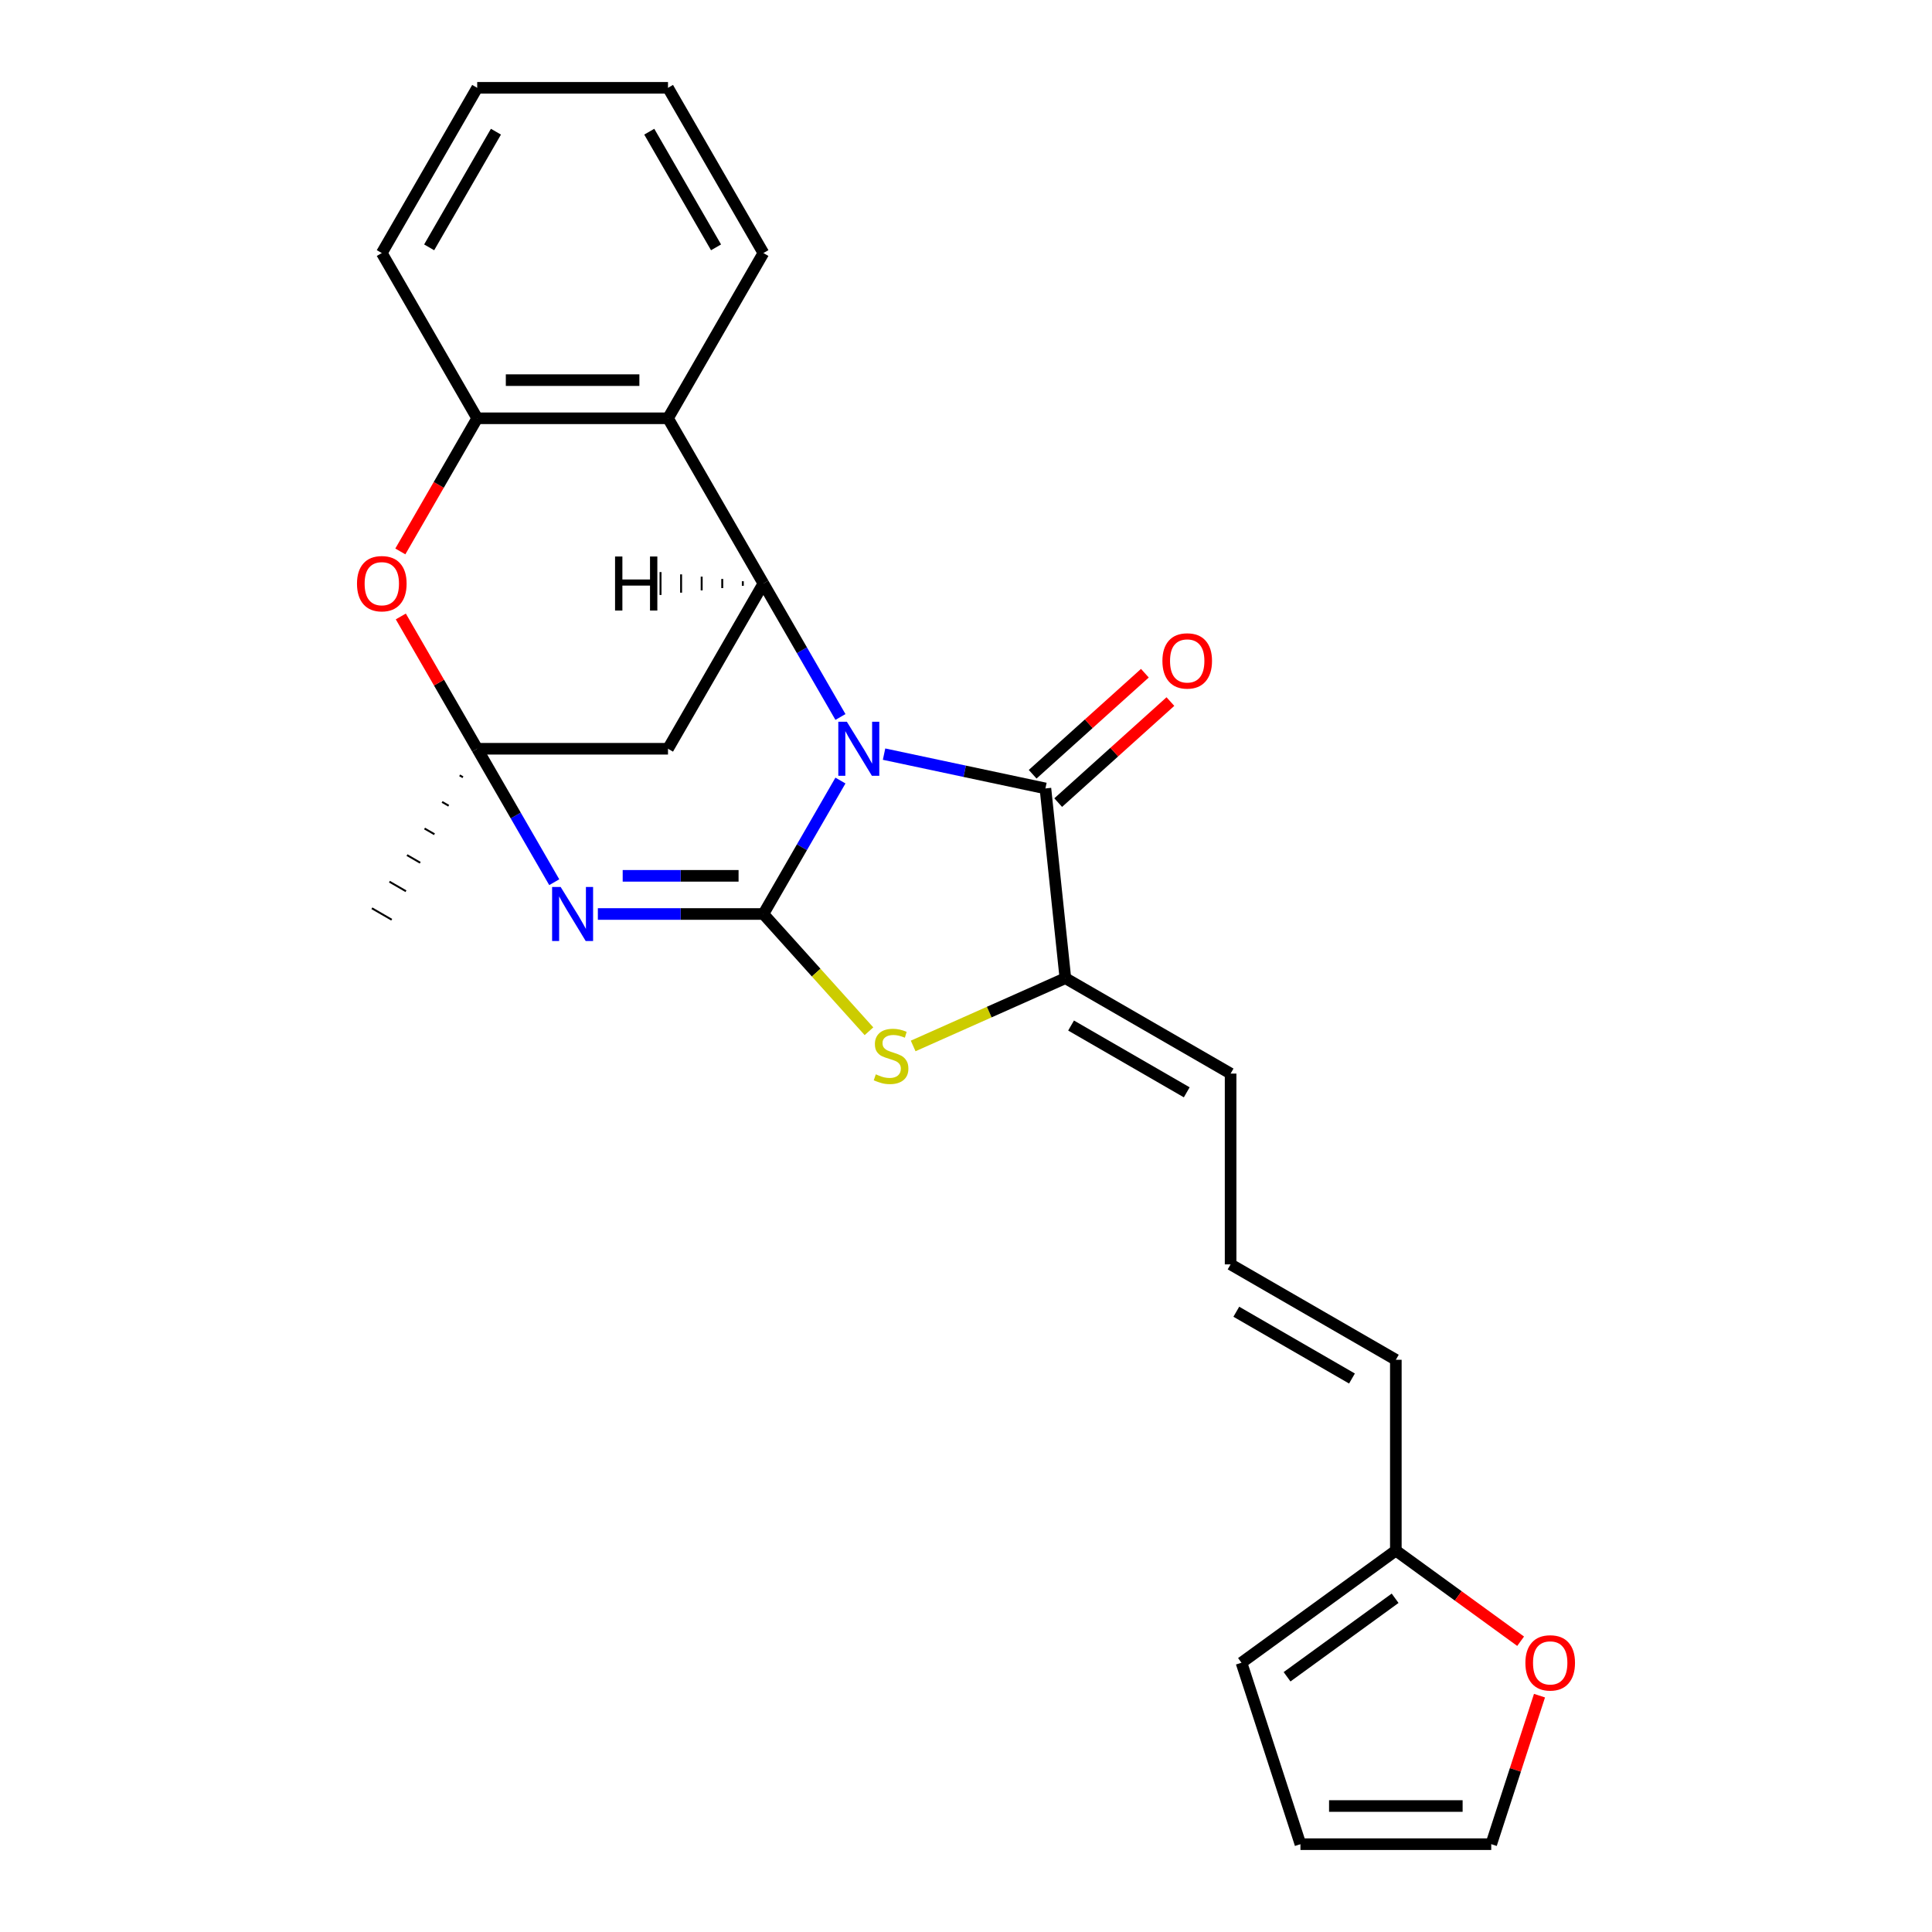 <?xml version='1.0' encoding='iso-8859-1'?>
<svg version='1.1' baseProfile='full'
              xmlns='http://www.w3.org/2000/svg'
                      xmlns:rdkit='http://www.rdkit.org/xml'
                      xmlns:xlink='http://www.w3.org/1999/xlink'
                  xml:space='preserve'
width='1000px' height='1000px' viewBox='0 0 1000 1000'>
<!-- END OF HEADER -->
<rect style='opacity:1.0;fill:#FFFFFF;stroke:none' width='1000' height='1000' x='0' y='0'> </rect>
<path class='bond-0' d='M 435.012,404.01 L 415.073,438.546' style='fill:none;fill-rule:evenodd;stroke:#0000FF;stroke-width:6px;stroke-linecap:butt;stroke-linejoin:miter;stroke-opacity:1' />
<path class='bond-0' d='M 415.073,438.546 L 395.133,473.083' style='fill:none;fill-rule:evenodd;stroke:#000000;stroke-width:6px;stroke-linecap:butt;stroke-linejoin:miter;stroke-opacity:1' />
<path class='bond-3' d='M 435.012,371.104 L 415.073,336.568' style='fill:none;fill-rule:evenodd;stroke:#0000FF;stroke-width:6px;stroke-linecap:butt;stroke-linejoin:miter;stroke-opacity:1' />
<path class='bond-3' d='M 415.073,336.568 L 395.133,302.031' style='fill:none;fill-rule:evenodd;stroke:#000000;stroke-width:6px;stroke-linecap:butt;stroke-linejoin:miter;stroke-opacity:1' />
<path class='bond-4' d='M 457.587,390.336 L 499.348,399.213' style='fill:none;fill-rule:evenodd;stroke:#0000FF;stroke-width:6px;stroke-linecap:butt;stroke-linejoin:miter;stroke-opacity:1' />
<path class='bond-4' d='M 499.348,399.213 L 541.11,408.09' style='fill:none;fill-rule:evenodd;stroke:#000000;stroke-width:6px;stroke-linecap:butt;stroke-linejoin:miter;stroke-opacity:1' />
<path class='bond-1' d='M 395.133,473.083 L 352.293,473.083' style='fill:none;fill-rule:evenodd;stroke:#000000;stroke-width:6px;stroke-linecap:butt;stroke-linejoin:miter;stroke-opacity:1' />
<path class='bond-1' d='M 352.293,473.083 L 309.452,473.083' style='fill:none;fill-rule:evenodd;stroke:#0000FF;stroke-width:6px;stroke-linecap:butt;stroke-linejoin:miter;stroke-opacity:1' />
<path class='bond-1' d='M 382.281,453.331 L 352.293,453.331' style='fill:none;fill-rule:evenodd;stroke:#000000;stroke-width:6px;stroke-linecap:butt;stroke-linejoin:miter;stroke-opacity:1' />
<path class='bond-1' d='M 352.293,453.331 L 322.304,453.331' style='fill:none;fill-rule:evenodd;stroke:#0000FF;stroke-width:6px;stroke-linecap:butt;stroke-linejoin:miter;stroke-opacity:1' />
<path class='bond-5' d='M 395.133,473.083 L 422.456,503.427' style='fill:none;fill-rule:evenodd;stroke:#000000;stroke-width:6px;stroke-linecap:butt;stroke-linejoin:miter;stroke-opacity:1' />
<path class='bond-5' d='M 422.456,503.427 L 449.778,533.772' style='fill:none;fill-rule:evenodd;stroke:#CCCC00;stroke-width:6px;stroke-linecap:butt;stroke-linejoin:miter;stroke-opacity:1' />
<path class='bond-2' d='M 286.878,456.63 L 266.938,422.094' style='fill:none;fill-rule:evenodd;stroke:#0000FF;stroke-width:6px;stroke-linecap:butt;stroke-linejoin:miter;stroke-opacity:1' />
<path class='bond-2' d='M 266.938,422.094 L 246.998,387.557' style='fill:none;fill-rule:evenodd;stroke:#000000;stroke-width:6px;stroke-linecap:butt;stroke-linejoin:miter;stroke-opacity:1' />
<path class='bond-9' d='M 246.998,387.557 L 227.23,353.317' style='fill:none;fill-rule:evenodd;stroke:#000000;stroke-width:6px;stroke-linecap:butt;stroke-linejoin:miter;stroke-opacity:1' />
<path class='bond-9' d='M 227.23,353.317 L 207.461,319.077' style='fill:none;fill-rule:evenodd;stroke:#FF0000;stroke-width:6px;stroke-linecap:butt;stroke-linejoin:miter;stroke-opacity:1' />
<path class='bond-20' d='M 237.914,401.318 L 239.624,402.305' style='fill:none;fill-rule:evenodd;stroke:#000000;stroke-width:1.0px;stroke-linecap:butt;stroke-linejoin:miter;stroke-opacity:1' />
<path class='bond-20' d='M 228.829,415.078 L 232.25,417.053' style='fill:none;fill-rule:evenodd;stroke:#000000;stroke-width:1.0px;stroke-linecap:butt;stroke-linejoin:miter;stroke-opacity:1' />
<path class='bond-20' d='M 219.744,428.839 L 224.875,431.801' style='fill:none;fill-rule:evenodd;stroke:#000000;stroke-width:1.0px;stroke-linecap:butt;stroke-linejoin:miter;stroke-opacity:1' />
<path class='bond-20' d='M 210.659,442.599 L 217.501,446.549' style='fill:none;fill-rule:evenodd;stroke:#000000;stroke-width:1.0px;stroke-linecap:butt;stroke-linejoin:miter;stroke-opacity:1' />
<path class='bond-20' d='M 201.574,456.36 L 210.126,461.297' style='fill:none;fill-rule:evenodd;stroke:#000000;stroke-width:1.0px;stroke-linecap:butt;stroke-linejoin:miter;stroke-opacity:1' />
<path class='bond-20' d='M 192.489,470.12 L 202.752,476.045' style='fill:none;fill-rule:evenodd;stroke:#000000;stroke-width:1.0px;stroke-linecap:butt;stroke-linejoin:miter;stroke-opacity:1' />
<path class='bond-26' d='M 246.998,387.557 L 345.755,387.557' style='fill:none;fill-rule:evenodd;stroke:#000000;stroke-width:6px;stroke-linecap:butt;stroke-linejoin:miter;stroke-opacity:1' />
<path class='bond-7' d='M 395.133,302.031 L 345.755,216.506' style='fill:none;fill-rule:evenodd;stroke:#000000;stroke-width:6px;stroke-linecap:butt;stroke-linejoin:miter;stroke-opacity:1' />
<path class='bond-8' d='M 395.133,302.031 L 345.755,387.557' style='fill:none;fill-rule:evenodd;stroke:#000000;stroke-width:6px;stroke-linecap:butt;stroke-linejoin:miter;stroke-opacity:1' />
<path class='bond-30' d='M 384.483,300.846 L 384.483,303.217' style='fill:none;fill-rule:evenodd;stroke:#000000;stroke-width:1.0px;stroke-linecap:butt;stroke-linejoin:miter;stroke-opacity:1' />
<path class='bond-30' d='M 373.833,299.661 L 373.833,304.402' style='fill:none;fill-rule:evenodd;stroke:#000000;stroke-width:1.0px;stroke-linecap:butt;stroke-linejoin:miter;stroke-opacity:1' />
<path class='bond-30' d='M 363.184,298.476 L 363.184,305.587' style='fill:none;fill-rule:evenodd;stroke:#000000;stroke-width:1.0px;stroke-linecap:butt;stroke-linejoin:miter;stroke-opacity:1' />
<path class='bond-30' d='M 352.534,297.291 L 352.534,306.772' style='fill:none;fill-rule:evenodd;stroke:#000000;stroke-width:1.0px;stroke-linecap:butt;stroke-linejoin:miter;stroke-opacity:1' />
<path class='bond-30' d='M 341.884,296.106 L 341.884,307.957' style='fill:none;fill-rule:evenodd;stroke:#000000;stroke-width:1.0px;stroke-linecap:butt;stroke-linejoin:miter;stroke-opacity:1' />
<path class='bond-6' d='M 541.11,408.09 L 551.433,506.305' style='fill:none;fill-rule:evenodd;stroke:#000000;stroke-width:6px;stroke-linecap:butt;stroke-linejoin:miter;stroke-opacity:1' />
<path class='bond-13' d='M 547.718,415.429 L 576.76,389.28' style='fill:none;fill-rule:evenodd;stroke:#000000;stroke-width:6px;stroke-linecap:butt;stroke-linejoin:miter;stroke-opacity:1' />
<path class='bond-13' d='M 576.76,389.28 L 605.801,363.131' style='fill:none;fill-rule:evenodd;stroke:#FF0000;stroke-width:6px;stroke-linecap:butt;stroke-linejoin:miter;stroke-opacity:1' />
<path class='bond-13' d='M 534.502,400.751 L 563.543,374.602' style='fill:none;fill-rule:evenodd;stroke:#000000;stroke-width:6px;stroke-linecap:butt;stroke-linejoin:miter;stroke-opacity:1' />
<path class='bond-13' d='M 563.543,374.602 L 592.585,348.452' style='fill:none;fill-rule:evenodd;stroke:#FF0000;stroke-width:6px;stroke-linecap:butt;stroke-linejoin:miter;stroke-opacity:1' />
<path class='bond-25' d='M 472.65,541.382 L 512.042,523.843' style='fill:none;fill-rule:evenodd;stroke:#CCCC00;stroke-width:6px;stroke-linecap:butt;stroke-linejoin:miter;stroke-opacity:1' />
<path class='bond-25' d='M 512.042,523.843 L 551.433,506.305' style='fill:none;fill-rule:evenodd;stroke:#000000;stroke-width:6px;stroke-linecap:butt;stroke-linejoin:miter;stroke-opacity:1' />
<path class='bond-12' d='M 551.433,506.305 L 636.958,555.684' style='fill:none;fill-rule:evenodd;stroke:#000000;stroke-width:6px;stroke-linecap:butt;stroke-linejoin:miter;stroke-opacity:1' />
<path class='bond-12' d='M 554.386,530.817 L 614.254,565.382' style='fill:none;fill-rule:evenodd;stroke:#000000;stroke-width:6px;stroke-linecap:butt;stroke-linejoin:miter;stroke-opacity:1' />
<path class='bond-10' d='M 345.755,216.506 L 246.998,216.506' style='fill:none;fill-rule:evenodd;stroke:#000000;stroke-width:6px;stroke-linecap:butt;stroke-linejoin:miter;stroke-opacity:1' />
<path class='bond-10' d='M 330.942,196.755 L 261.812,196.755' style='fill:none;fill-rule:evenodd;stroke:#000000;stroke-width:6px;stroke-linecap:butt;stroke-linejoin:miter;stroke-opacity:1' />
<path class='bond-21' d='M 345.755,216.506 L 395.133,130.98' style='fill:none;fill-rule:evenodd;stroke:#000000;stroke-width:6px;stroke-linecap:butt;stroke-linejoin:miter;stroke-opacity:1' />
<path class='bond-27' d='M 207.21,285.421 L 227.104,250.963' style='fill:none;fill-rule:evenodd;stroke:#FF0000;stroke-width:6px;stroke-linecap:butt;stroke-linejoin:miter;stroke-opacity:1' />
<path class='bond-27' d='M 227.104,250.963 L 246.998,216.506' style='fill:none;fill-rule:evenodd;stroke:#000000;stroke-width:6px;stroke-linecap:butt;stroke-linejoin:miter;stroke-opacity:1' />
<path class='bond-22' d='M 246.998,216.506 L 197.62,130.98' style='fill:none;fill-rule:evenodd;stroke:#000000;stroke-width:6px;stroke-linecap:butt;stroke-linejoin:miter;stroke-opacity:1' />
<path class='bond-11' d='M 722.484,802.575 L 722.484,703.818' style='fill:none;fill-rule:evenodd;stroke:#000000;stroke-width:6px;stroke-linecap:butt;stroke-linejoin:miter;stroke-opacity:1' />
<path class='bond-15' d='M 722.484,802.575 L 754.778,826.038' style='fill:none;fill-rule:evenodd;stroke:#000000;stroke-width:6px;stroke-linecap:butt;stroke-linejoin:miter;stroke-opacity:1' />
<path class='bond-15' d='M 754.778,826.038 L 787.073,849.501' style='fill:none;fill-rule:evenodd;stroke:#FF0000;stroke-width:6px;stroke-linecap:butt;stroke-linejoin:miter;stroke-opacity:1' />
<path class='bond-17' d='M 722.484,802.575 L 642.588,860.622' style='fill:none;fill-rule:evenodd;stroke:#000000;stroke-width:6px;stroke-linecap:butt;stroke-linejoin:miter;stroke-opacity:1' />
<path class='bond-17' d='M 722.109,827.261 L 666.182,867.894' style='fill:none;fill-rule:evenodd;stroke:#000000;stroke-width:6px;stroke-linecap:butt;stroke-linejoin:miter;stroke-opacity:1' />
<path class='bond-14' d='M 636.958,555.684 L 636.958,654.44' style='fill:none;fill-rule:evenodd;stroke:#000000;stroke-width:6px;stroke-linecap:butt;stroke-linejoin:miter;stroke-opacity:1' />
<path class='bond-16' d='M 636.958,654.44 L 722.484,703.818' style='fill:none;fill-rule:evenodd;stroke:#000000;stroke-width:6px;stroke-linecap:butt;stroke-linejoin:miter;stroke-opacity:1' />
<path class='bond-16' d='M 639.912,678.952 L 699.78,713.517' style='fill:none;fill-rule:evenodd;stroke:#000000;stroke-width:6px;stroke-linecap:butt;stroke-linejoin:miter;stroke-opacity:1' />
<path class='bond-18' d='M 796.841,877.668 L 784.352,916.107' style='fill:none;fill-rule:evenodd;stroke:#FF0000;stroke-width:6px;stroke-linecap:butt;stroke-linejoin:miter;stroke-opacity:1' />
<path class='bond-18' d='M 784.352,916.107 L 771.862,954.545' style='fill:none;fill-rule:evenodd;stroke:#000000;stroke-width:6px;stroke-linecap:butt;stroke-linejoin:miter;stroke-opacity:1' />
<path class='bond-19' d='M 642.588,860.622 L 673.106,954.545' style='fill:none;fill-rule:evenodd;stroke:#000000;stroke-width:6px;stroke-linecap:butt;stroke-linejoin:miter;stroke-opacity:1' />
<path class='bond-29' d='M 771.862,954.545 L 673.106,954.545' style='fill:none;fill-rule:evenodd;stroke:#000000;stroke-width:6px;stroke-linecap:butt;stroke-linejoin:miter;stroke-opacity:1' />
<path class='bond-29' d='M 757.049,934.794 L 687.919,934.794' style='fill:none;fill-rule:evenodd;stroke:#000000;stroke-width:6px;stroke-linecap:butt;stroke-linejoin:miter;stroke-opacity:1' />
<path class='bond-23' d='M 395.133,130.98 L 345.755,45.455' style='fill:none;fill-rule:evenodd;stroke:#000000;stroke-width:6px;stroke-linecap:butt;stroke-linejoin:miter;stroke-opacity:1' />
<path class='bond-23' d='M 370.621,128.027 L 336.057,68.159' style='fill:none;fill-rule:evenodd;stroke:#000000;stroke-width:6px;stroke-linecap:butt;stroke-linejoin:miter;stroke-opacity:1' />
<path class='bond-28' d='M 197.62,130.98 L 246.998,45.455' style='fill:none;fill-rule:evenodd;stroke:#000000;stroke-width:6px;stroke-linecap:butt;stroke-linejoin:miter;stroke-opacity:1' />
<path class='bond-28' d='M 222.132,128.027 L 256.697,68.159' style='fill:none;fill-rule:evenodd;stroke:#000000;stroke-width:6px;stroke-linecap:butt;stroke-linejoin:miter;stroke-opacity:1' />
<path class='bond-24' d='M 345.755,45.455 L 246.998,45.455' style='fill:none;fill-rule:evenodd;stroke:#000000;stroke-width:6px;stroke-linecap:butt;stroke-linejoin:miter;stroke-opacity:1' />
<path  class='atom-0' d='M 438.329 373.573
L 447.494 388.387
Q 448.402 389.848, 449.864 392.495
Q 451.326 395.142, 451.405 395.3
L 451.405 373.573
L 455.118 373.573
L 455.118 401.541
L 451.286 401.541
L 441.45 385.345
Q 440.304 383.449, 439.08 381.276
Q 437.895 379.104, 437.539 378.432
L 437.539 401.541
L 433.905 401.541
L 433.905 373.573
L 438.329 373.573
' fill='#0000FF'/>
<path  class='atom-2' d='M 290.195 459.099
L 299.359 473.912
Q 300.268 475.374, 301.729 478.021
Q 303.191 480.667, 303.27 480.825
L 303.27 459.099
L 306.983 459.099
L 306.983 487.067
L 303.151 487.067
L 293.315 470.871
Q 292.17 468.975, 290.945 466.802
Q 289.76 464.629, 289.405 463.958
L 289.405 487.067
L 285.77 487.067
L 285.77 459.099
L 290.195 459.099
' fill='#0000FF'/>
<path  class='atom-6' d='M 453.314 556.072
Q 453.63 556.191, 454.933 556.744
Q 456.237 557.297, 457.659 557.652
Q 459.121 557.968, 460.543 557.968
Q 463.189 557.968, 464.73 556.704
Q 466.271 555.401, 466.271 553.149
Q 466.271 551.609, 465.481 550.66
Q 464.73 549.712, 463.545 549.199
Q 462.36 548.685, 460.385 548.093
Q 457.896 547.342, 456.395 546.631
Q 454.933 545.92, 453.867 544.419
Q 452.84 542.918, 452.84 540.39
Q 452.84 536.874, 455.21 534.701
Q 457.619 532.529, 462.36 532.529
Q 465.599 532.529, 469.273 534.069
L 468.364 537.111
Q 465.006 535.728, 462.478 535.728
Q 459.753 535.728, 458.252 536.874
Q 456.75 537.98, 456.79 539.916
Q 456.79 541.417, 457.54 542.325
Q 458.331 543.234, 459.437 543.747
Q 460.582 544.261, 462.478 544.854
Q 465.006 545.644, 466.508 546.434
Q 468.009 547.224, 469.075 548.843
Q 470.181 550.423, 470.181 553.149
Q 470.181 557.02, 467.574 559.114
Q 465.006 561.168, 460.701 561.168
Q 458.212 561.168, 456.316 560.615
Q 454.459 560.102, 452.247 559.193
L 453.314 556.072
' fill='#CCCC00'/>
<path  class='atom-10' d='M 184.782 302.11
Q 184.782 295.395, 188.1 291.642
Q 191.418 287.89, 197.62 287.89
Q 203.822 287.89, 207.14 291.642
Q 210.459 295.395, 210.459 302.11
Q 210.459 308.905, 207.101 312.776
Q 203.743 316.608, 197.62 316.608
Q 191.458 316.608, 188.1 312.776
Q 184.782 308.944, 184.782 302.11
M 197.62 313.448
Q 201.886 313.448, 204.178 310.604
Q 206.508 307.72, 206.508 302.11
Q 206.508 296.62, 204.178 293.854
Q 201.886 291.05, 197.62 291.05
Q 193.354 291.05, 191.023 293.815
Q 188.732 296.58, 188.732 302.11
Q 188.732 307.759, 191.023 310.604
Q 193.354 313.448, 197.62 313.448
' fill='#FF0000'/>
<path  class='atom-14' d='M 601.662 342.088
Q 601.662 335.372, 604.98 331.62
Q 608.298 327.867, 614.5 327.867
Q 620.702 327.867, 624.02 331.62
Q 627.339 335.372, 627.339 342.088
Q 627.339 348.882, 623.981 352.753
Q 620.623 356.585, 614.5 356.585
Q 608.338 356.585, 604.98 352.753
Q 601.662 348.922, 601.662 342.088
M 614.5 353.425
Q 618.767 353.425, 621.058 350.581
Q 623.388 347.697, 623.388 342.088
Q 623.388 336.597, 621.058 333.832
Q 618.767 331.027, 614.5 331.027
Q 610.234 331.027, 607.903 333.792
Q 605.612 336.557, 605.612 342.088
Q 605.612 347.737, 607.903 350.581
Q 610.234 353.425, 614.5 353.425
' fill='#FF0000'/>
<path  class='atom-16' d='M 789.541 860.701
Q 789.541 853.986, 792.86 850.233
Q 796.178 846.48, 802.38 846.48
Q 808.582 846.48, 811.9 850.233
Q 815.218 853.986, 815.218 860.701
Q 815.218 867.496, 811.86 871.367
Q 808.503 875.199, 802.38 875.199
Q 796.217 875.199, 792.86 871.367
Q 789.541 867.535, 789.541 860.701
M 802.38 872.039
Q 806.646 872.039, 808.937 869.194
Q 811.268 866.311, 811.268 860.701
Q 811.268 855.211, 808.937 852.445
Q 806.646 849.641, 802.38 849.641
Q 798.114 849.641, 795.783 852.406
Q 793.492 855.171, 793.492 860.701
Q 793.492 866.35, 795.783 869.194
Q 798.114 872.039, 802.38 872.039
' fill='#FF0000'/>
<path  class='atom-26' d='M 318.353 288.048
L 322.146 288.048
L 322.146 299.938
L 336.446 299.938
L 336.446 288.048
L 340.238 288.048
L 340.238 316.015
L 336.446 316.015
L 336.446 303.098
L 322.146 303.098
L 322.146 316.015
L 318.353 316.015
L 318.353 288.048
' fill='#000000'/>
</svg>
